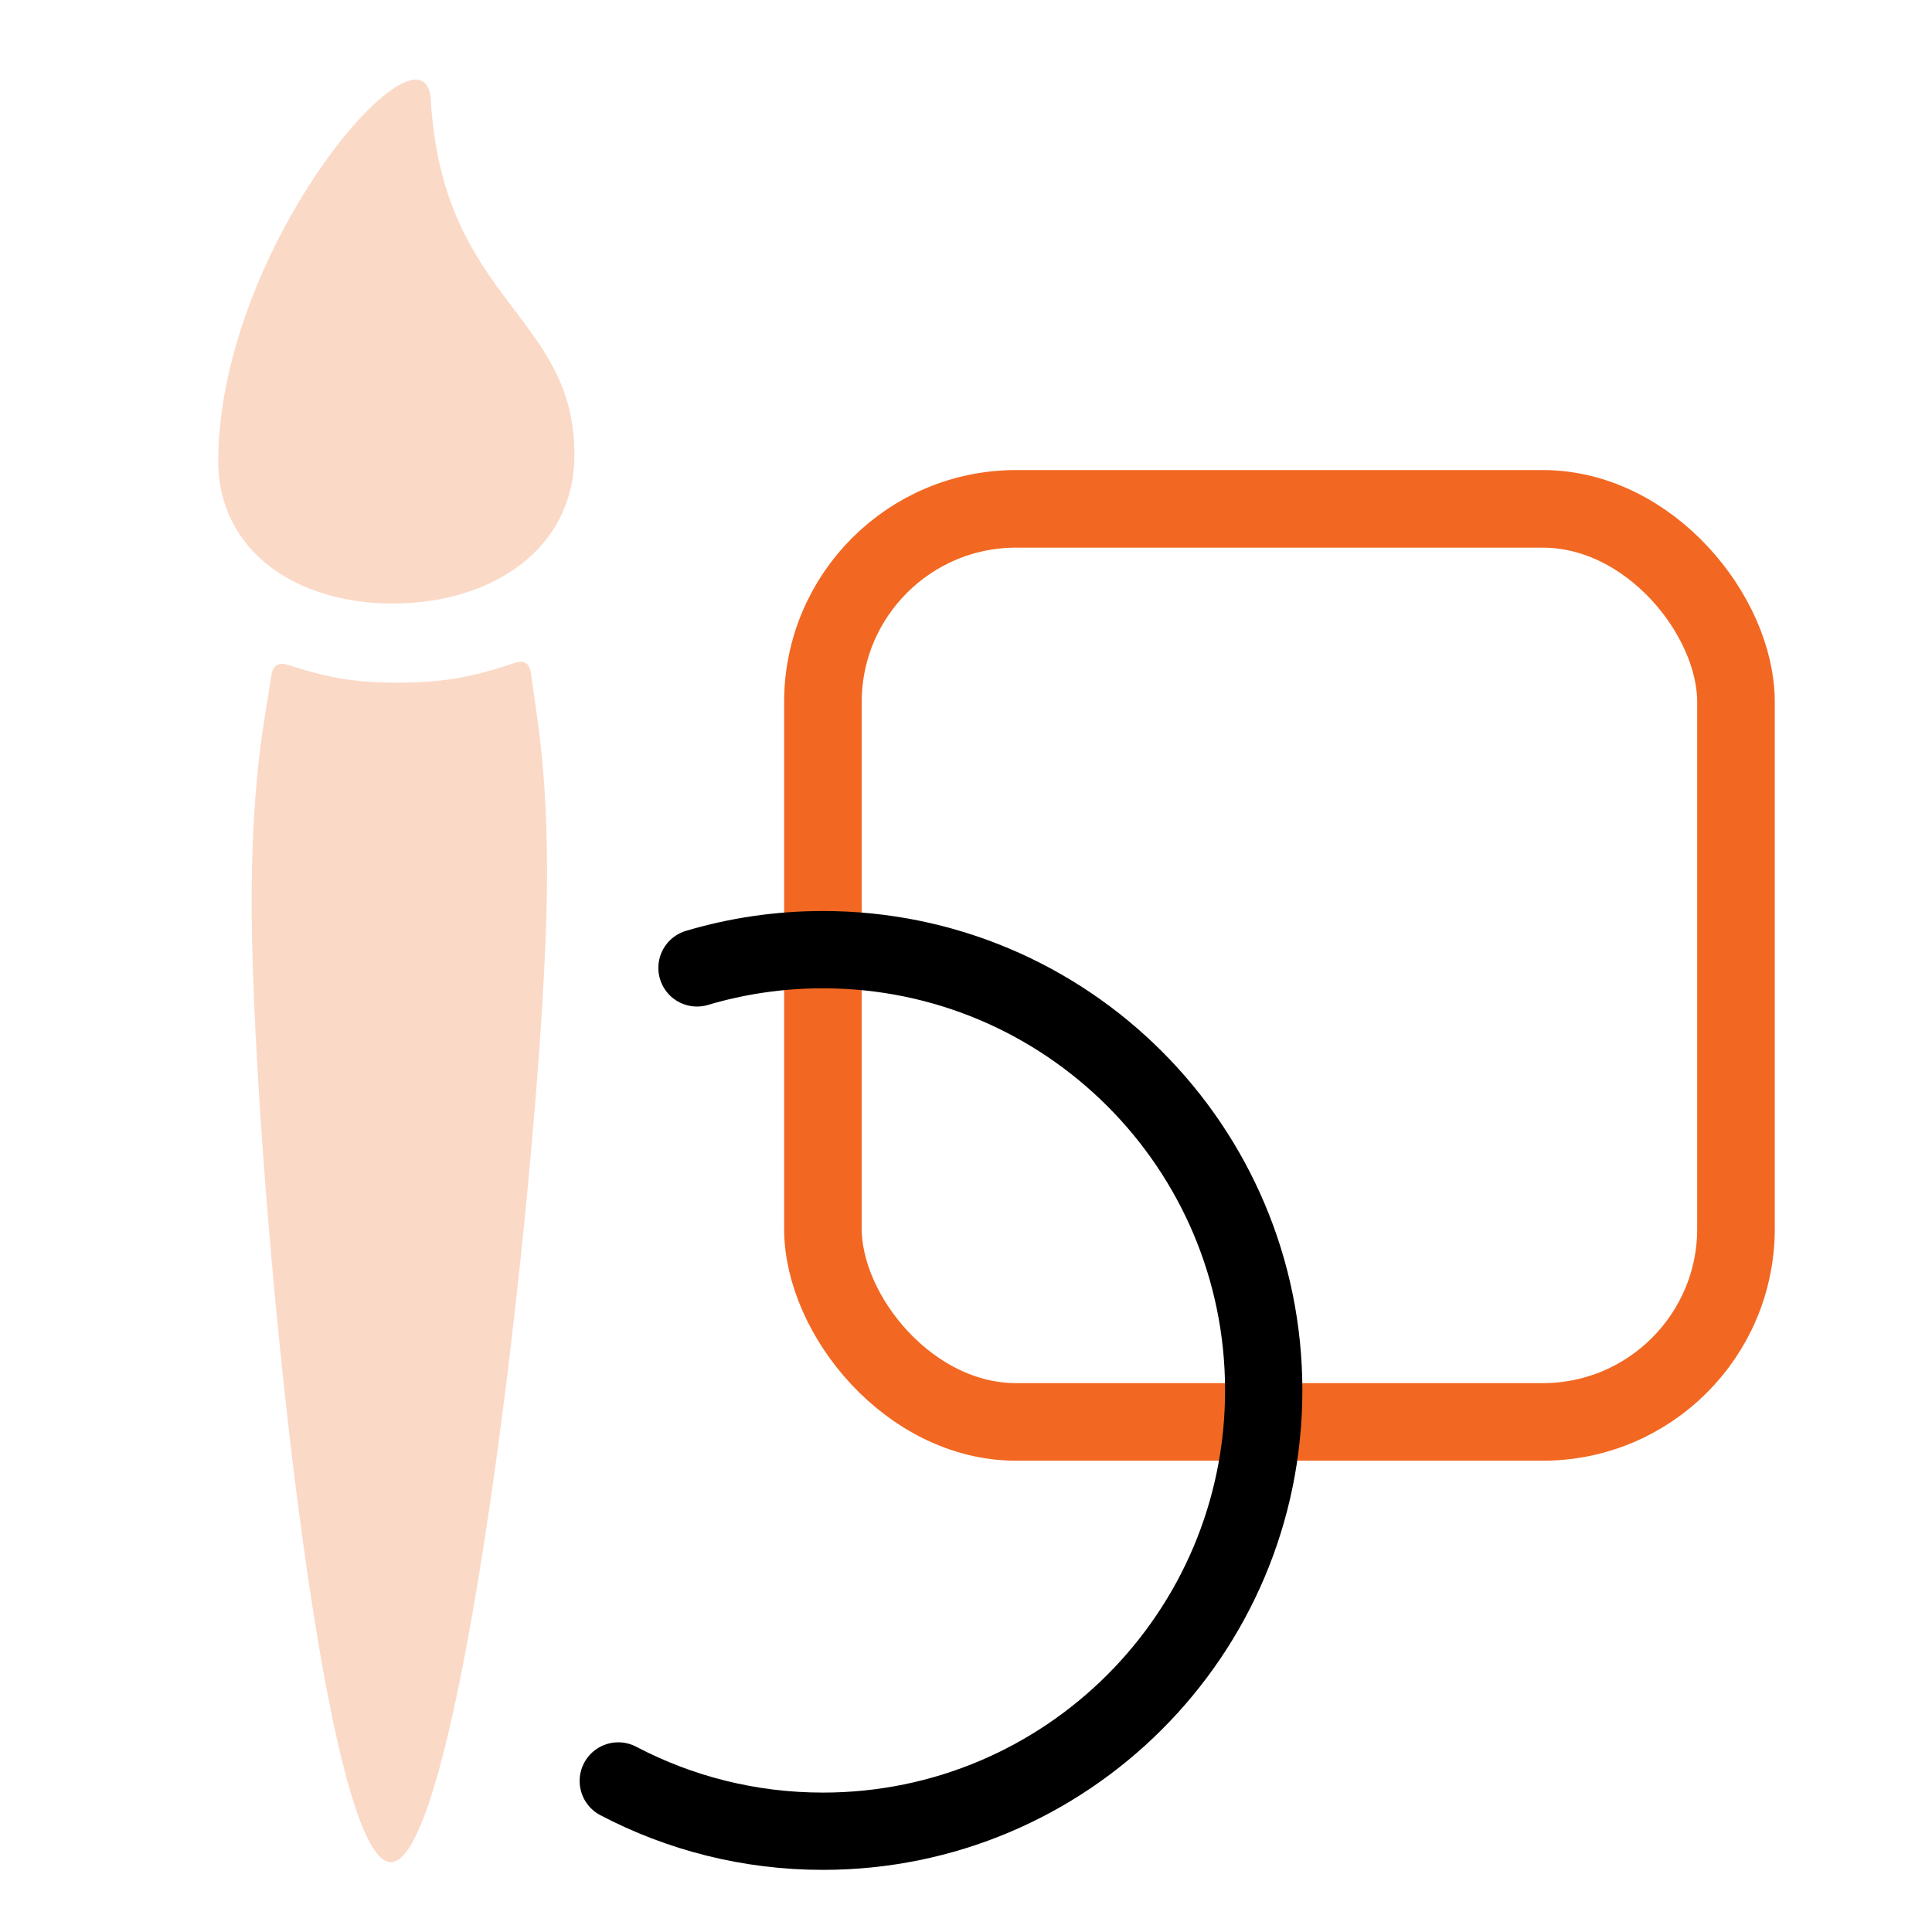<svg xmlns="http://www.w3.org/2000/svg" width="50" height="50" viewBox="0 0 50 50" fill="none"><rect x="21.297" y="13.169" width="23.63" height="23.63" rx="5" stroke="#F26822" stroke-width="2.008" stroke-miterlimit="10"></rect><path d="M18.038 25.049C19.071 24.742 20.165 24.577 21.297 24.577C27.598 24.577 32.705 29.684 32.705 35.984C32.705 42.285 27.598 47.392 21.297 47.392C19.386 47.392 17.584 46.922 16.001 46.091" stroke="black" stroke-width="2" stroke-miterlimit="10" stroke-linecap="round" stroke-linejoin="round"></path><path d="M10.119 48.192C12.007 48.178 14.103 29.183 14.155 22.96C14.181 19.87 13.88 18.529 13.743 17.439C13.684 16.963 13.327 17.157 13.143 17.216C12.209 17.518 11.486 17.658 10.38 17.667C9.273 17.678 8.551 17.552 7.625 17.263C7.439 17.208 7.086 17.021 7.019 17.496C6.863 18.59 6.541 19.938 6.513 23.025C6.458 29.248 8.23 48.211 10.119 48.192Z" fill="#F26822" fill-opacity="0.25"></path><path d="M11.149 2.587C11.457 7.827 14.898 8.131 14.865 11.812C14.847 14.186 12.769 15.597 10.226 15.62C7.68 15.641 5.628 14.266 5.648 11.89C5.695 6.297 11.008 0.22 11.149 2.587Z" fill="#F26822" fill-opacity="0.25"></path></svg>